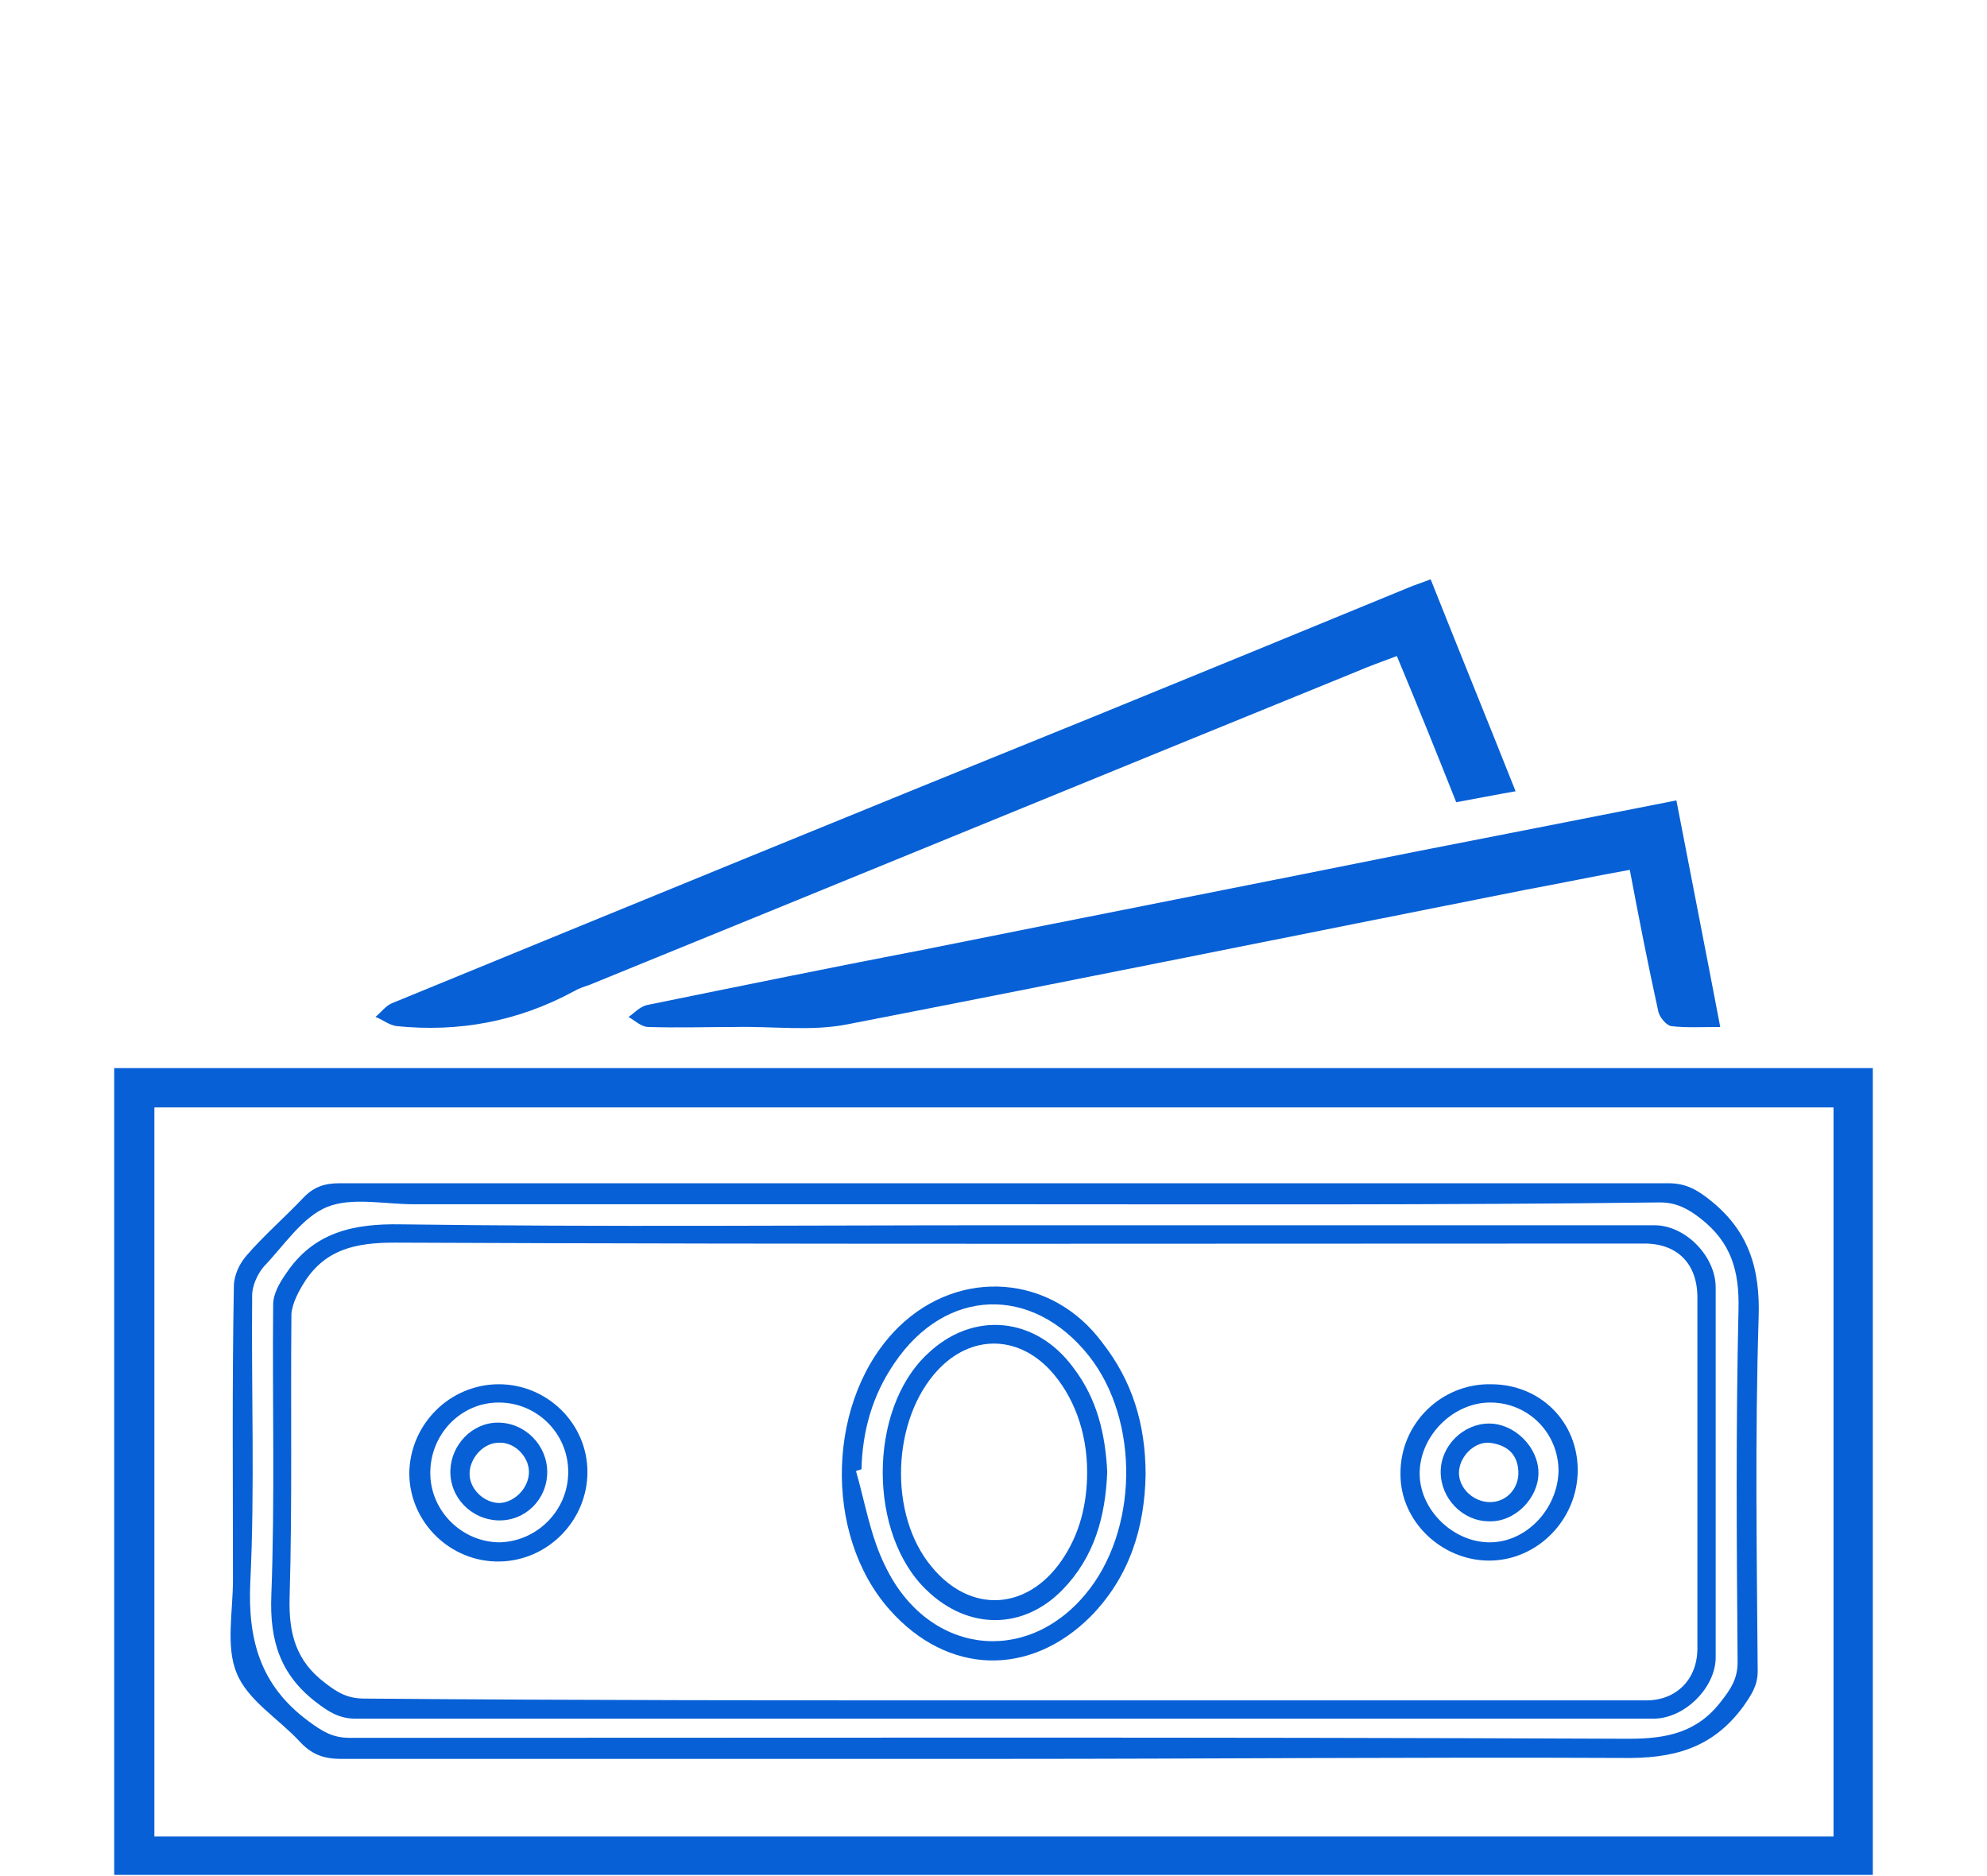 <?xml version="1.0" encoding="utf-8"?>
<!-- Generator: Adobe Illustrator 24.1.3, SVG Export Plug-In . SVG Version: 6.00 Build 0)  -->
<svg version="1.1" id="Layer_7" xmlns="http://www.w3.org/2000/svg" xmlns:xlink="http://www.w3.org/1999/xlink" x="0px" y="0px"
	 viewBox="0 0 217.5 205.3" style="enable-background:new 0 0 217.5 205.3;" xml:space="preserve">
<style type="text/css">
	.st0{fill:#0760D5;}
</style>
<g>
	<path class="st0" d="M156.6,63.4c3.1,7.8,6.2,15.4,9.3,23.2c-2.3,0.4-4.3,0.8-6.5,1.2c-2.1-5.3-4.2-10.5-6.5-16
		c-1.6,0.6-3,1.1-4.4,1.7c-28,11.4-56,22.9-84,34.3c-0.6,0.2-1.2,0.4-1.7,0.7c-6.1,3.3-12.6,4.5-19.4,3.8c-0.8-0.1-1.5-0.7-2.3-1
		c0.6-0.5,1.1-1.2,1.8-1.5c25.6-10.5,51.2-21,76.9-31.4c11.5-4.7,23-9.4,34.4-14.1C154.9,64,155.6,63.8,156.6,63.4z"/>
	<path class="st0" d="M183.5,87.6c1.6,8.3,3.2,16.4,4.8,24.8c-2.1,0-3.8,0.1-5.4-0.1c-0.5-0.1-1.3-1-1.4-1.7
		c-1.1-5-2.1-10.1-3.1-15.4c-3.9,0.7-7.7,1.5-11.5,2.2c-24.7,4.9-49.4,9.9-74.1,14.7c-4,0.8-8.2,0.2-12.4,0.3c-3.1,0-6.2,0.1-9.4,0
		c-0.8,0-1.5-0.7-2.2-1.1c0.6-0.4,1.2-1.1,2-1.3c10.3-2.1,20.6-4.2,31-6.2c17.9-3.6,35.8-7.1,53.7-10.7
		C164.7,91.3,173.9,89.5,183.5,87.6z"/>
	<g>
		<path class="st0" d="M12.5,116.9c0,29.5,0,58.9,0,88.3c64.3,0,128.4,0,192.5,0c0-29.6,0-58.9,0-88.3
			C140.8,116.9,76.7,116.9,12.5,116.9z M200.7,201c-61.2,0-122.4,0-183.8,0c0-26.7,0-53.2,0-79.8c61.3,0,122.5,0,183.8,0
			C200.7,147.7,200.7,174.3,200.7,201z"/>
	</g>
	<path class="st0" d="M109.9,192.5c-24.2,0-48.4,0-72.6,0c-1.9,0-3.2-0.5-4.5-1.9c-2.3-2.5-5.7-4.5-6.9-7.5
		c-1.2-2.9-0.4-6.7-0.4-10.2c0-10.7-0.1-21.4,0.1-32.1c0-1.2,0.6-2.5,1.4-3.4c1.9-2.2,4.1-4.1,6.1-6.2c1.2-1.3,2.4-1.7,4.1-1.7
		c36.1,0,72.2,0,108.2,0c12.4,0,24.8,0,37.2,0c1.8,0,3,0.6,4.4,1.7c4.4,3.4,5.7,7.6,5.5,13.1c-0.4,12.9-0.2,25.7-0.1,38.6
		c0,1.6-0.7,2.6-1.6,3.9c-3.4,4.6-7.7,5.7-13.3,5.6C154.9,192.3,132.4,192.5,109.9,192.5z M109.9,131.8c-21.5,0-43.1,0-64.6,0
		c-3.2,0-6.8-0.8-9.5,0.3c-2.7,1.1-4.7,4.2-6.9,6.5c-0.7,0.8-1.3,2.1-1.3,3.2c-0.1,10.5,0.3,20.9-0.2,31.3
		c-0.3,6.4,1.1,11.4,6.4,15.3c1.5,1.1,2.6,1.8,4.5,1.8c46.7,0,93.4-0.1,140,0.1c4.2,0,7.5-0.7,10.1-4.1c1.1-1.4,1.8-2.5,1.8-4.3
		c-0.1-12.9-0.2-25.7,0.1-38.6c0.1-4.2-0.8-7.3-4.1-9.9c-1.4-1.1-2.7-1.8-4.5-1.8C157.6,131.9,133.7,131.8,109.9,131.8z"/>
	<path class="st0" d="M109.9,134.1c23.7,0,47.5,0,71.2,0c3.4,0,6.7,3.4,6.7,6.8c0,13.5,0,27,0,40.5c0,3.3-3.4,6.7-6.8,6.7
		c-47.4,0-94.8,0-142.1,0c-1.8,0-3-0.8-4.3-1.8c-3.9-3-5.1-6.7-4.9-11.7c0.4-10.6,0.1-21.2,0.2-31.8c0-1.2,0.7-2.4,1.4-3.4
		c3-4.5,7.3-5.5,12.6-5.4C65.9,134.3,87.9,134.1,109.9,134.1z M109.9,186.1c23.4,0,46.9,0,70.3,0c3.3,0,5.6-2.3,5.6-5.7
		c0-12.8,0-25.6,0-38.4c0-3.7-2.2-5.9-5.8-5.9c-45.6,0-91.2,0.1-136.8-0.1c-4.2,0-7.5,0.7-9.8,4.2c-0.7,1.1-1.4,2.4-1.5,3.6
		c-0.1,10.4,0.1,20.8-0.2,31.1c-0.1,3.9,0.7,6.9,3.9,9.3c1.4,1.1,2.5,1.7,4.3,1.7C63.2,186.1,86.6,186.1,109.9,186.1z"/>
	<path class="st0" d="M125.4,161.4c-0.1,5.7-1.7,11.1-6,15.5c-6.7,6.7-15.7,6.4-22-0.7c-7.4-8.3-6.9-23.3,1-31
		c6.7-6.5,16.8-5.7,22.3,1.8C123.9,151.1,125.4,155.8,125.4,161.4z M94.3,160.8c-0.2,0.1-0.4,0.1-0.6,0.2c1,3.5,1.6,7.2,3.2,10.4
		c4.6,9.6,15.3,11,21.9,3.1c5.8-6.9,6-19,0.4-26.1c-6.2-7.8-15.7-7.5-21.3,0.8C95.5,152.7,94.4,156.6,94.3,160.8z"/>
	<path class="st0" d="M172.7,160.9c0,5.4-4.4,9.9-9.7,9.9c-5.2,0-9.7-4.3-9.7-9.4c-0.1-5.5,4.4-10,9.9-9.9
		C168.6,151.5,172.7,155.6,172.7,160.9z M162.9,168.8c4.1,0.1,7.6-3.6,7.7-7.8c0-4.1-3.2-7.4-7.3-7.5c-4.1-0.1-7.8,3.5-7.9,7.6
		C155.3,165.1,158.9,168.7,162.9,168.8z"/>
	<path class="st0" d="M54.6,151.5c5.3,0,9.7,4.3,9.7,9.6c0,5.3-4.3,9.7-9.6,9.8c-5.4,0.1-9.9-4.3-9.9-9.7
		C44.9,155.8,49.3,151.5,54.6,151.5z M62.2,161.1c0-4.2-3.4-7.6-7.6-7.6c-4.2,0-7.5,3.5-7.5,7.7c0,4.2,3.5,7.6,7.6,7.6
		C58.8,168.7,62.2,165.3,62.2,161.1z"/>
	<path class="st0" d="M121.2,161.1c-0.2,4.9-1.4,9.3-4.9,12.9c-4.3,4.4-10.3,4.4-14.8,0.1c-6.5-6.1-6.5-19.8,0-25.9
		c5-4.8,11.9-4.1,16,1.5C120.1,153.1,121,157,121.2,161.1z M119,161.1c0-4.4-1.5-8.4-4.1-11.2c-3.6-3.8-8.6-3.8-12.2,0
		c-5.1,5.4-5.5,15.9-0.7,21.6c4.2,5.1,10.4,4.8,14.2-0.7C118.2,167.9,119,164.6,119,161.1z"/>
	<path class="st0" d="M163,155.8c2.8,0,5.4,2.6,5.4,5.4c0,2.8-2.6,5.4-5.4,5.3c-2.9,0-5.3-2.5-5.3-5.4
		C157.7,158.2,160.2,155.8,163,155.8z M159.7,161.2c0,1.7,1.6,3.2,3.4,3.2c1.8,0,3.2-1.5,3.1-3.4c-0.1-1.9-1.3-2.9-3.2-3.1
		C161.3,157.8,159.7,159.5,159.7,161.2z"/>
	<path class="st0" d="M59.9,161.1c0,3-2.4,5.4-5.4,5.3c-2.9-0.1-5.3-2.5-5.2-5.5c0.1-2.8,2.4-5.2,5.2-5.2
		C57.5,155.7,59.9,158.2,59.9,161.1z M57.9,161.1c0-1.7-1.6-3.3-3.3-3.2c-1.7,0-3.2,1.7-3.2,3.4c0,1.7,1.6,3.2,3.3,3.2
		C56.4,164.4,57.9,162.8,57.9,161.1z"/>
</g>
</svg>
